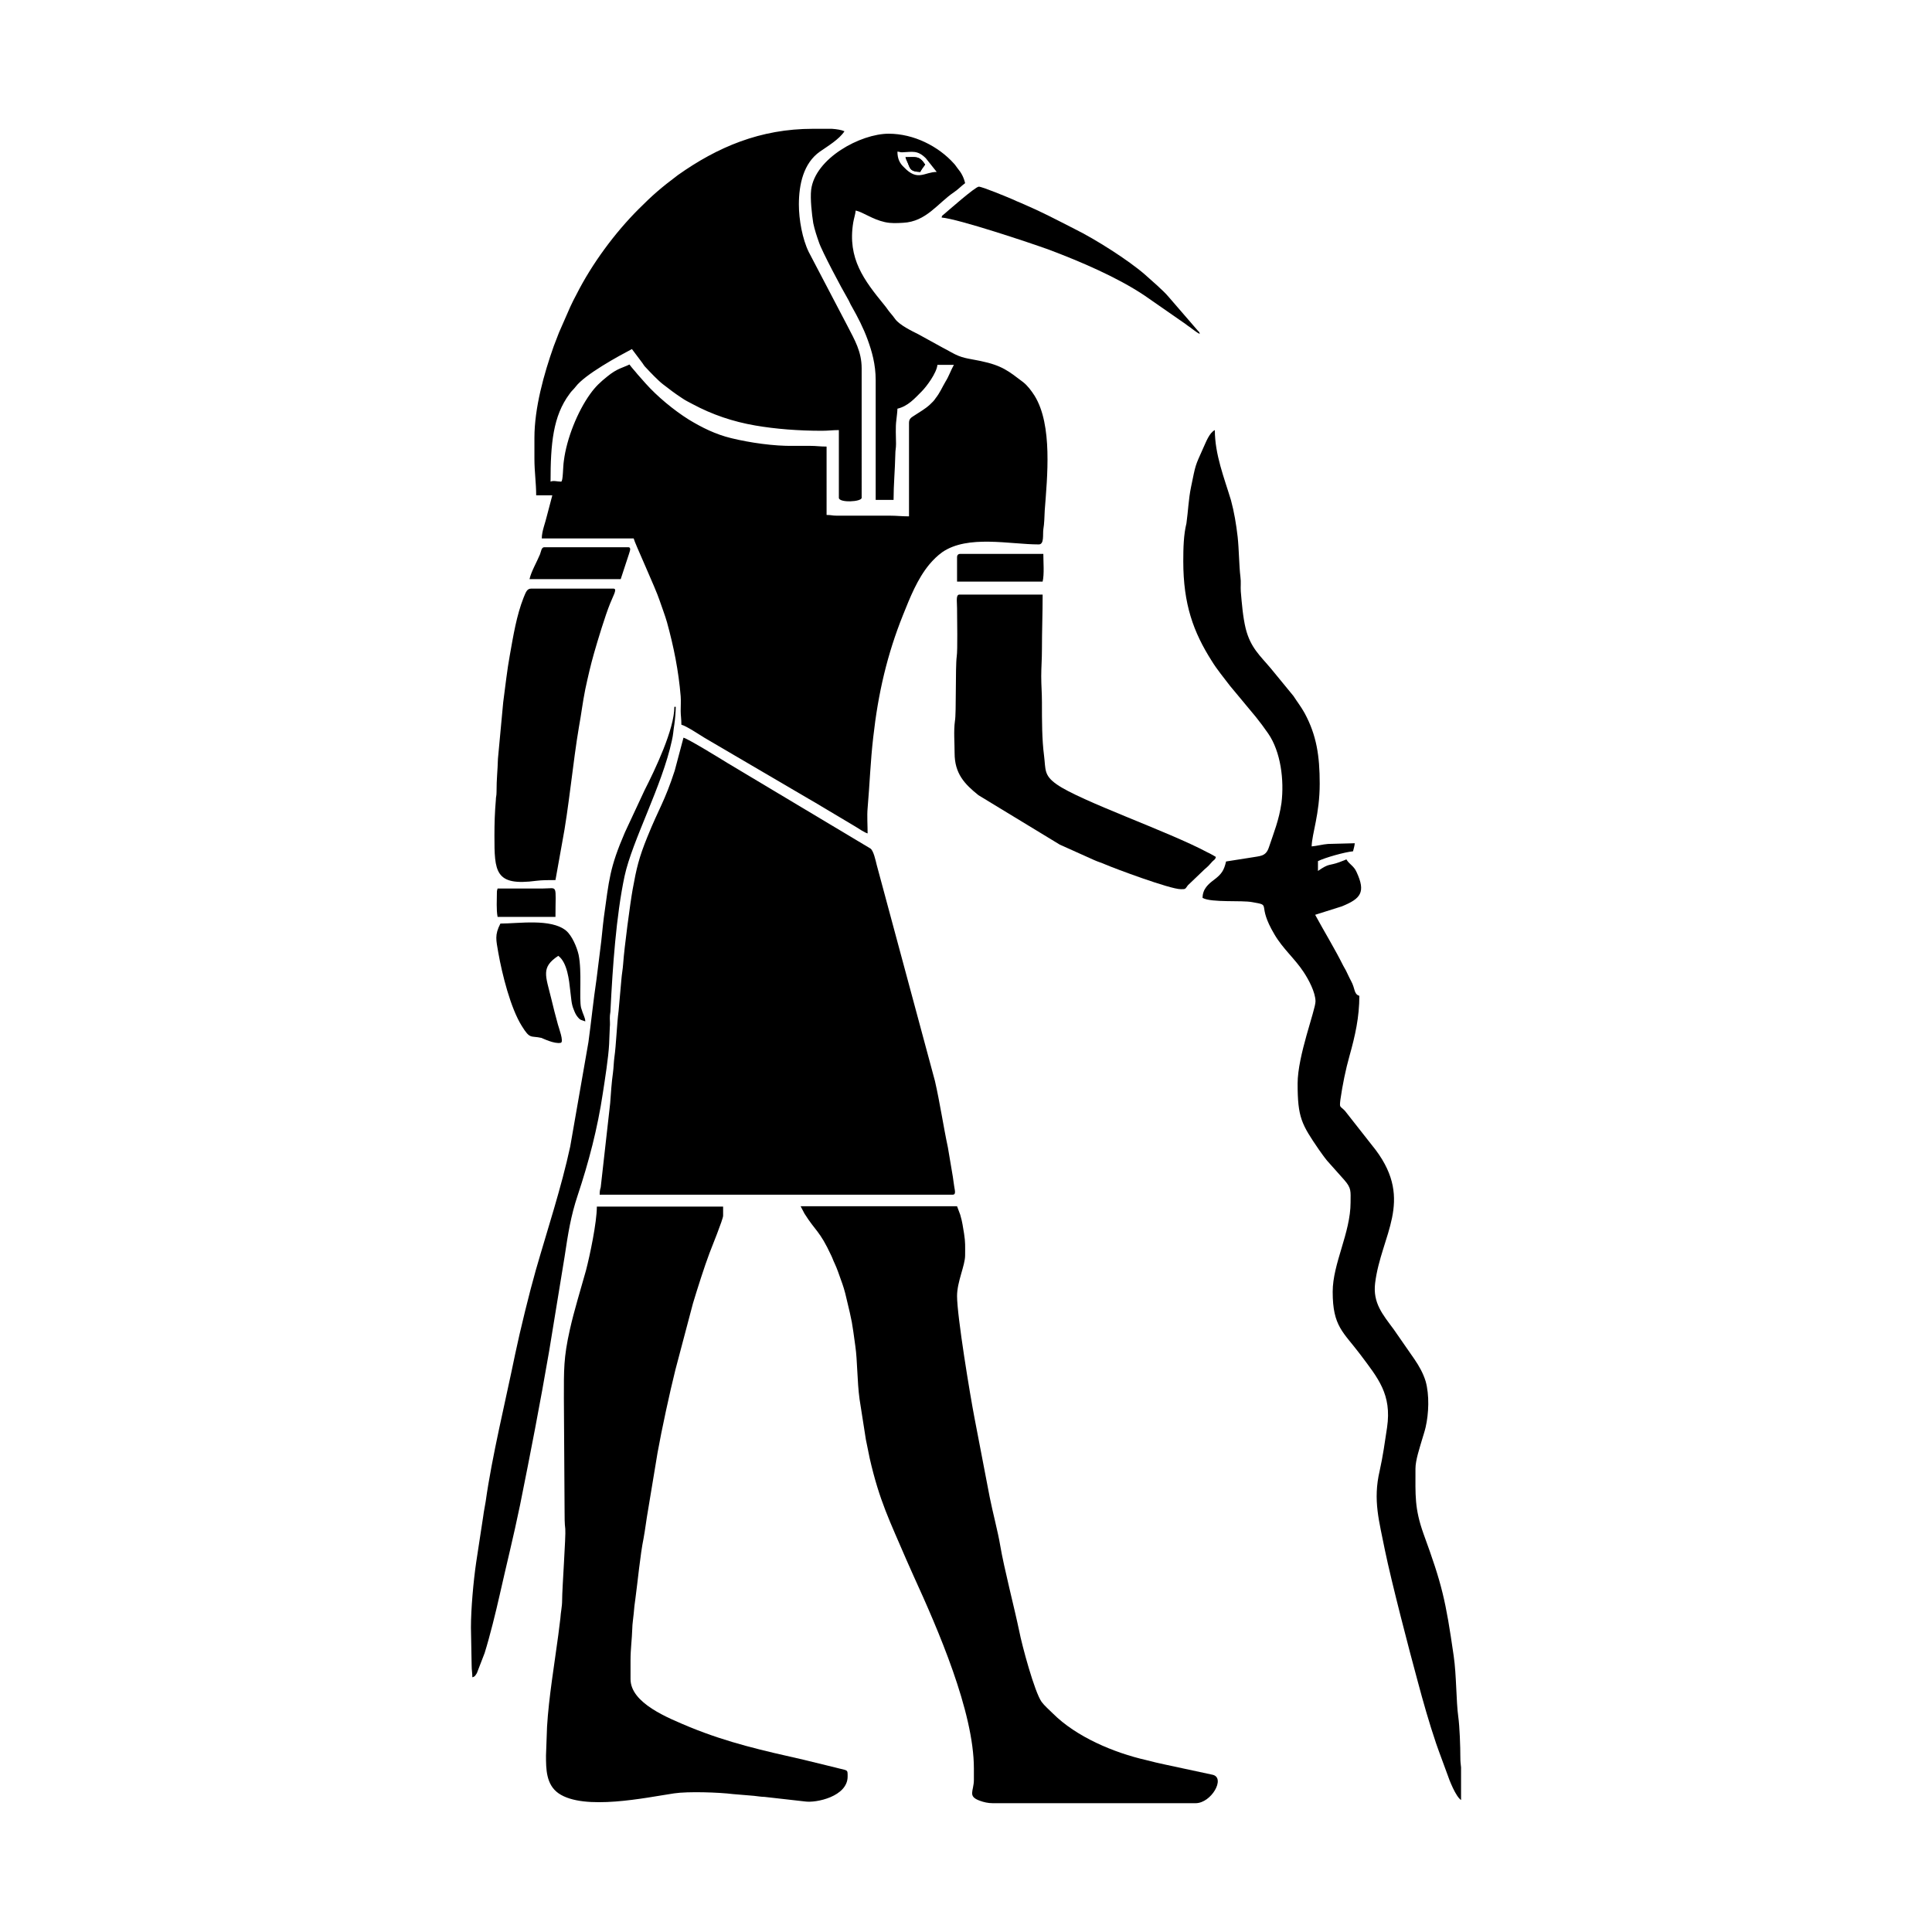 <svg width="1500" height="1500" viewBox="0 0 1500 1500" xmlns="http://www.w3.org/2000/svg">
  <!-- Original SVG transformed and centered -->
  <svg x="365.637" y="100.0" width="768.726" height="1300" viewBox="0 0 282.3 477.4">
    >  <g> 	<path d="M123.9,8.1c0.2,0.7,0.3,0.8,0.6,1.5c0.7,1.5,0.5,2.6,3.6,2.7c0.4-0.8,0.9-1.4,1.4-2.1C127.8,7.6,126.9,8.1,123.9,8.1z 		 M160.7,76.1c-0.9-1.4-2-2.9-3.3-3.9c-4.1-3.1-5.9-4.7-12.1-6c-3.8-0.8-5.2-0.7-8.4-2.5c-0.9-0.5-1.6-0.9-2.4-1.3l-6.9-3.8 		c-2-1-5.3-2.6-6.6-4.3c-0.5-0.7-0.9-1.2-1.5-1.9c-0.6-0.7-1-1.4-1.6-2.1c-5.8-7.1-10.6-13.3-8.9-23.6c0.2-1.2,0.6-2.3,0.7-3.4 		c2.2,0.5,4.7,2.5,8.3,3.3c1.8,0.4,3.4,0.3,5.2,0.2c6.6-0.3,9.9-5.6,14.5-8.7c1.2-0.8,2.1-1.8,3.2-2.6c-0.4-1.7-1.1-3-2.2-4.3 		c-0.4-0.5-0.6-0.9-1-1.3c-4.4-4.9-11.4-8.5-18.6-8.5c-8,0-21,7-22.1,16c-0.3,2.5,0.2,7,0.6,9.5c0.4,1.9,1,3.7,1.6,5.4 		c0.8,2.5,6.6,13.4,8.2,16.1c0.5,0.8,0.7,1.5,1.2,2.3c1.7,3,3.3,6.1,4.5,9.4s2.3,7,2.3,11.6v34.1h5.1c0-4.4,0.4-8.4,0.5-13 		c0-1.3,0.2-1.6,0.2-3c0-2.2-0.2-4.6,0.1-6.8c0.1-0.9,0.3-2.5,0.3-3.2c3-0.7,4.9-2.9,6.9-4.9c1.4-1.4,4.3-5.3,4.5-7.6h4.7 		c-0.9,1.6-1.4,3.2-2.4,4.8c-1,1.7-1.6,3.2-2.8,4.7c-0.5,0.8-0.9,1.1-1.6,1.8c-1.4,1.3-2.9,2.1-4.4,3.1c-0.7,0.5-1.6,0.8-1.6,2.1 		v26.7c-2.2,0-3.4-0.2-5.6-0.2h-15.1c-1.2,0-1.4-0.2-2.8-0.2V90.6c-1.9,0-2.9-0.2-4.6-0.2h-4.9c-5.4,0.1-12.4-0.9-17.7-2.2 		c-4.5-1.1-8.3-3-12.1-5.3c-4.3-2.7-9-6.6-12.3-10.3L47.5,70c-0.7-0.9-1.6-1.8-2.3-2.8c-1.8,0.9-3.5,1.1-6.3,3.4 		c-2,1.6-3.4,2.9-4.9,5c-3.6,5-6.7,12.7-7.5,19c-0.3,1.8-0.2,6-0.8,6c-1.2,0-2.1-0.4-3,0c0-10.8,0.7-18.7,5.4-25 		c0.6-0.9,1.1-1.2,1.7-2c2.7-3.6,12.3-8.8,16.1-10.8l3,4c0.4,0.6,0.5,0.8,1,1.3c1.2,1.3,3.5,3.7,4.8,4.7c1.8,1.4,3.5,2.7,5.5,4 		c1,0.7,1.9,1.1,3,1.7c5.6,3,11.5,5,17.9,6.1c5.8,1,12.3,1.5,18.9,1.5c2,0,3-0.2,4.9-0.2v19.3c0,1.5,6.5,1.2,6.5,0V68.3 		c0-4.8-2-8.1-4-12L96.3,35.1c-1.8-3.7-2.8-9.2-2.8-13.5c0-5.7,1.3-11.8,6-15.1c2.3-1.6,5.5-3.5,7-5.8c-0.9-0.4-2.2-0.6-3.6-0.7 		h-5.4C82.5,0,70.3,5.2,59,13.2c-4.9,3.7-7.1,5.6-11.2,9.7C41,29.7,34.5,38.5,30.1,47.2c-0.7,1.3-1.2,2.3-1.8,3.6l-3.2,7.3 		c-0.5,1.3-1,2.6-1.5,3.9c-2.8,7.9-5.5,17.6-5.5,26.1v6c0,3.7,0.5,6.9,0.5,10.4h4.6l-1.5,5.7c-0.5,2.2-1.5,4.5-1.5,6.6h26.2 		c0.2,1.1,6.3,14.3,7.4,17.7c0.7,2.1,1.5,4.1,2.1,6.2c1.9,6.9,3.3,13.8,3.9,21.1c0.1,1.3,0,2.9,0,4.2s0.2,2.2,0.2,3.9 		c1.5,0.4,5.2,2.9,6.7,3.8l29.7,17.4c1.1,0.6,2.2,1.3,3.4,2l9.9,5.9c0.8,0.5,2.6,1.7,3.4,1.9c0-2.2-0.2-5.1,0-7.2 		c0.6-6.9,0.8-13.3,1.6-20.2c1.4-12.6,4-23.7,8.5-34.9c2-5,4.1-10.3,7.5-14.4c1.1-1.3,2.3-2.5,3.7-3.5c7.3-5,19.2-2.2,27.5-2.2 		c1.6,0,1.1-2.8,1.3-4.3c0.3-1.7,0.3-3.6,0.4-5.4C164.3,99.4,165.9,84.5,160.7,76.1z M123,6.7c2.8-0.1,4.3-0.7,6.7,1.7l3.1,3.9 		c-3.5,0-5.4,2.8-9.3-1.3c-1.2-1.1-1.9-2.4-1.9-4.5C122.6,6.6,122.1,6.7,123,6.7z M128.1,12.3c0.4-0.8,0.9-1.4,1.4-2.1 		c-1.7-2.6-2.6-2.1-5.6-2.1c0.2,0.7,0.3,0.8,0.6,1.5C125.2,11.1,125,12.2,128.1,12.3z"/> 	<path d="M36.7,303.9h100.7c0.9,0,0.6-1.1,0.4-2.3c-0.1-0.9-0.3-1.8-0.4-2.8l-1.4-8.3c-1.3-6.1-2.3-12.9-3.7-19l-16.6-61.6 		c-0.3-1.2-0.9-4.1-1.8-4.7l-40.8-24.4c-1.6-1-11.2-6.9-12.5-7.2l-2.5,9.4c-2.9,8.9-4.5,10.7-7.8,18.9c-2.4,5.9-3.1,8.9-4.2,15 		c-0.7,3.9-2.4,16.7-2.7,21.2c-0.1,1.5-0.4,3-0.5,4.4l-0.8,9c-0.5,3.8-0.7,9.8-1.2,13.2c-0.2,1.5-0.2,2.9-0.4,4.4 		c-0.4,2.8-0.6,5.9-0.8,8.7l-2.7,24C36.8,302.5,36.7,302.9,36.7,303.9"/> 	<path d="M143.4,467.5v3.2c0,3.3-1.9,4.7,1.7,6c1.1,0.4,2.3,0.7,3.7,0.7h57.8c4.5,0,8.6-7.2,4.9-8.1l-13.5-2.9 		c-2-0.4-3.5-0.8-5.5-1.3c-9.2-2.1-19.9-6.6-26.6-13.3c-1-1-2.4-2.2-3.2-3.3c-2-2.8-5.6-16.1-6.4-20.3c-1.4-6.7-4.3-17.8-5.4-24.3 		c-0.6-3.7-2.2-9.7-3-13.8l-4.3-22.4c-1.3-6.7-5-29.2-5-34.9c0-4.1,2.3-8.7,2.3-11.6c0-2.7,0.1-3.6-0.3-6.2c-0.4-2.2-0.4-3-1.1-5.4 		l-0.9-2.4H94c0.4,0.7,0.7,1.4,1.1,2.1c3.2,5.1,4.3,4.8,7.6,11.9c0.4,0.8,0.6,1.5,1,2.3c0.7,1.5,1.2,3,1.8,4.7 		c0.6,1.6,1.1,3.2,1.5,5c1.8,7.5,1.6,6.7,2.6,13.9c0.6,4.1,0.5,10,1.2,15.1l1.8,11.5c0.4,1.9,0.7,3.5,1.1,5.4 		c2.8,12.2,5.7,17.8,10.5,29l2,4.5C133.1,427.7,143.4,451.3,143.4,467.5"/> 	<path d="M21.4,463.8c0,3.8,0,8.3,3.6,10.8c7.3,5,24.9,1.2,32.9,0c4-0.6,12.8-0.3,16.8,0.2l6,0.5c0.9,0.1,2.2,0.3,3,0.3l11.5,1.3 		c3.2,0.5,12.2-1.4,12.2-7.1c0-2.2,0.1-1.6-3.6-2.6l-9-2.2c-11.5-2.6-21.4-4.8-32.4-9.3c-6.2-2.6-16.9-6.8-16.9-13.7v-5.3 		c0-3.3,0.4-5.9,0.5-9.1c0-1.2,0.3-3,0.4-4.2c0.1-1.5,0.3-3,0.5-4.4c0.6-4.4,1.4-12.7,2.3-17c0.5-2.7,0.8-5.4,1.3-8.2l2.7-16.3 		c1.2-6.7,3.5-17.3,5.1-23.7l5-18.9c1.2-4,3.3-10.6,4.7-14.3c0.6-1.6,3.9-9.7,3.9-10.7v-2.6h-36c0,4.5-2,14-3.1,18.2 		c-1.5,5.4-3.4,11.5-4.6,16.9c-1.8,8-1.7,11.4-1.7,19.6l0.2,32c0,1.9,0,3.7,0.2,5.2c0.2,1.9-0.9,16.9-0.9,20.4 		c0,1.8-0.4,3.3-0.5,5.1l-0.6,4.8c-1.1,8.3-2.7,17.7-3.2,26.1L21.4,463.8z"/> 	<path d="M203.1,123.3c0,12.3,2.9,20.2,8.1,28.4c1.6,2.6,3.4,4.7,5.2,7.1l7.4,8.9c1.2,1.5,2.4,3.1,3.5,4.7 		c3.6,5.2,4.6,13.3,3.8,19.8c-0.7,4.9-2.2,8.5-3.6,12.7c-0.9,2.7-2.6,2.4-5.2,2.9l-7,1.1c-0.6,2.6-1.3,3.6-3.4,5.2 		c-1.6,1.2-3.3,2.6-3.3,5.2c2.7,1.4,11.1,0.6,14.2,1.2c5.8,1,1,0.3,6.3,9.2c2.4,4.1,5.8,6.9,8.3,10.7c1.4,2.1,3.4,5.8,3.4,8.4 		c0,2.4-5.1,15.5-5.1,23.4c0,9.7,1.1,11.6,6.1,18.9c0.8,1.1,1.4,2,2.3,3.1l4.9,5.5c2.1,2.4,1.8,3.2,1.8,6.4c0,8.7-5.1,17.4-5.1,25.5 		c0,9.9,3,11.4,7.9,17.9c5,6.7,9,11.3,7.6,20.8c-0.6,4-1.2,8.3-2.1,12.3c-2,8.5-0.1,14.5,1.5,22.7c1.9,9.2,6.9,28.4,9.3,37.2 		c1.6,6,3.3,12,5.3,17.9c1,2.9,2.1,5.7,3.1,8.5c0.7,2.1,2.5,6.6,4,7.6v-9.3c-0.1-1.1-0.2-1.5-0.2-2.8c0-3.1-0.2-8.9-0.6-11.7 		c-0.6-4.3-0.5-11.8-1.3-17.3c-2.3-15.9-3.3-20.3-8.6-34.8c-2.6-7.3-2.3-11-2.3-18.6c0-2.4,1.2-5.9,1.8-8c0.4-1.4,0.8-2.5,1.1-3.8 		c0.9-3.9,1.1-9.2,0-13.1c-0.7-2.3-1.9-4.4-3.2-6.3l-5.9-8.5c-3.1-4.2-6-7.5-5.3-13.2c1.7-13.7,11.1-23.3,0.2-37.9l-8.8-11.2 		c-1.4-1.5-1.6-0.7-1.3-3.2c0.6-4.2,1.5-8.6,2.6-12.5c1.6-5.7,2.8-11,2.8-17.1c-1.2-0.3-1.3-1.5-1.7-2.7c-0.3-1-0.9-1.9-1.4-3 		s-0.9-1.9-1.5-2.9c-2.5-5-5.4-9.7-8-14.5l7.6-2.4c5.4-2.2,6.9-4,4.2-9.8c-0.8-1.8-2-2.1-2.9-3.6c-0.6,0.3-1.3,0.5-2,0.8 		c-3,1.1-2.8,0.2-6.1,2.5v-2.8c2-1,7.7-2.6,10-2.8c0.2-0.8,0.4-1.4,0.5-2.3l-7.6,0.2c-1.5,0.1-3.3,0.6-4.7,0.7 		c0.1-3.7,2.3-9.2,2.3-17.9c0-7.9-0.9-13.8-4.3-20.1c-1-1.8-2.1-3.2-3.2-4.9l-6.4-7.8c-3.1-3.7-5.8-5.9-7.2-11.4 		c-0.8-3.3-1.1-7.1-1.4-10.6c-0.1-1.3,0.1-2.7-0.1-4.1c-0.4-3.3-0.4-7.8-0.8-11.5c-0.4-3.5-1-7.1-1.9-10.4c-1.9-6.3-4.6-13-4.6-20 		c-1.6,0.8-2.5,3.4-3.3,5.1c-2.4,5.4-2.1,4.4-3.5,11.2c-0.7,3.4-0.8,6.7-1.3,10.3C203.2,115.7,203.1,119.5,203.1,123.3"/> 	<path d="M202.4,216.8c1.4,0,1.2,0,2-1.1l4.7-4.5c1.6-1.4,1-0.9,2.3-2.3c0.6-0.6,0.8-0.5,1-1.3c-0.9-0.5-1.5-0.9-2.4-1.3 		c-11.2-6-36.2-14.6-43-19.4c-3.7-2.6-3.1-4.2-3.6-8.2c-0.6-4.6-0.6-9.8-0.6-15.2c0-2.8-0.2-4.7-0.2-7.4c0-2.6,0.2-4.8,0.2-7.7 		c0-5.3,0.2-10.1,0.2-15.6h-23.7c-1.1,0-0.7,1.9-0.7,3.9c0,3.1,0.2,11.9-0.1,13.8c-0.4,2.9-0.1,16.3-0.5,18.3 		c-0.4,2.9-0.1,6.2-0.1,9.2c0,5.8,2.8,8.8,6.8,12l23.2,14.1l9.8,4.4c1.1,0.5,2.2,0.8,3.3,1.3C183.3,210.8,199.3,216.8,202.4,216.8" 		/> 	<path d="M6.7,201.5c0,10.3,0.1,14.5,12,12.9c1.6-0.2,3.5-0.2,5.4-0.2l1.9-10.6c1.9-9.8,3.1-23.2,4.8-33.1c0.7-3.8,1-6.7,1.8-10.7 		c0.8-3.7,1.5-6.8,2.5-10.3s3.2-10.8,4.6-14.2c1-2.5,2.1-4.2,0.9-4.2H17.2c-1.2,0-1.5,0.9-2.2,2.6c-2,5.1-2.9,10.7-3.9,16.3 		c-0.8,4.3-1.3,9.1-1.9,13.5l-1.5,16.1c-0.1,3.7-0.4,5.5-0.4,9.5c0,1.2-0.2,1.3-0.2,2.3C6.8,194.9,6.7,198,6.7,201.5"/> 	<path d="M0,427.3L0.2,438c0,1.6,0.2,2.1,0.2,3.5c0.8-0.2,0.9-0.6,1.3-1.2l2.2-5.7c1.5-4.8,3.2-11.7,4.3-16.6 		c2-8.9,3.9-16.4,5.8-25.6c3-14.9,5.7-28.8,8.3-43.9l4.4-26.9c1-6.7,1.8-11.7,3.7-17.4c3.2-9.6,5.7-19.2,7.2-29.2 		c0.6-3.9,1.6-10.2,1.8-14c0.1-1.8,0.1-3.4,0.2-4.9c0.1-0.8,0-1.7,0-2.5c0-1.3,0.2-1.5,0.2-2.5c0.6-12,1.6-26.7,4-38 		c2.2-10.2,10.7-25.7,13.5-38.7c0.4-1.7,0.4-2.8,0.7-4.6c0.2-1.3,0.4-3.8,0.4-5H58c0,6.4-5.5,17.9-8.5,23.8l-5.6,12 		c-4.4,10.2-4.5,13.5-6,24.2c-0.4,3.1-0.6,6-1,8.9s-0.7,5.9-1.1,8.8c-0.9,6-1.5,12.1-2.3,17.9l-5.2,29.8 		c-2.5,11.6-6.5,23.7-9.8,35.2c-1.8,6.3-4.5,17.3-5.9,24c-2.7,13.2-6.6,29.1-8.4,42c-0.2,1.3-0.5,2.6-0.7,4.2l-2,13.1 		C0.7,414.1,0,422.1,0,427.3"/> 	<path d="M134.2,25.3c4.8,0.4,25.2,7.2,30.7,9.2c9,3.4,19.3,7.8,27.1,13l11.8,8.2c0.6,0.5,1.3,0.9,1.9,1.4c0.7,0.5,1.3,1,2.1,1.4 		c-0.2-0.8-0.1-0.4-0.6-1l-8.3-9.6c-1.4-1.7-4.9-4.7-6.8-6.4c-4.6-4-14-10-19.9-12.9c-6.3-3.2-9-4.7-15.5-7.5 		c-0.7-0.3-1.5-0.6-2.3-1c-1.4-0.6-8.6-3.6-9.6-3.6s-8.9,7-10.1,8C134.2,25,134.4,24.5,134.2,25.3L134.2,25.3z"/> 	<path d="M8.4,226.6c-1.7,3.3-1.2,4.7-0.6,8.3c1.1,6.2,3.5,15.8,6.7,20.9c2.4,3.9,2.5,2.7,5.6,3.4c0.3,0.1,3.7,1.8,5.5,1.4 		c1-0.2-0.6-4.4-0.8-5.2c-0.7-2.6-1.3-4.8-1.9-7.4c-1.6-6.6-3-8.9,2-12.2c2.6,1.9,3.1,7.1,3.4,9.8c0.3,2.2,0.3,3.9,1,5.5 		c0.3,0.8,0.6,1.5,1.1,2.1c0.9,1.1,1,0.8,2.2,1.3c0-1.1-0.6-1.8-1.2-3.9c-0.6-2.6,0.3-10.2-0.7-15.1c-0.5-2.2-1.9-5.5-3.6-6.9 		C22.8,225.1,13.6,226.6,8.4,226.6"/> 	<path d="M16.7,128.4h26l2.3-7c0.2-0.8,0.9-2.1-0.2-2.1H20.9c-0.8,0-0.9,1.2-1.2,2C18.7,123.7,17.2,126.2,16.7,128.4"/> 	<path d="M138.6,122.1v7H163c0.5-2.1,0.2-5.6,0.2-7.9h-23.7C138.9,121.2,138.6,121.6,138.6,122.1"/> 	<path d="M7.4,217.7c0,2.2-0.2,4.9,0.2,7h16.5c0-9.6,0.8-8.1-3.5-8.1h-13C7.5,217.1,7.4,217.1,7.4,217.7"/> 	<path d="M129.5,10.2c-0.5,0.7-1,1.3-1.4,2.1c-3.1-0.1-2.9-1.2-3.6-2.7c-0.3-0.7-0.4-0.8-0.6-1.5C126.9,8.1,127.8,7.6,129.5,10.2z" 		/> </g> 
  </svg>
</svg>